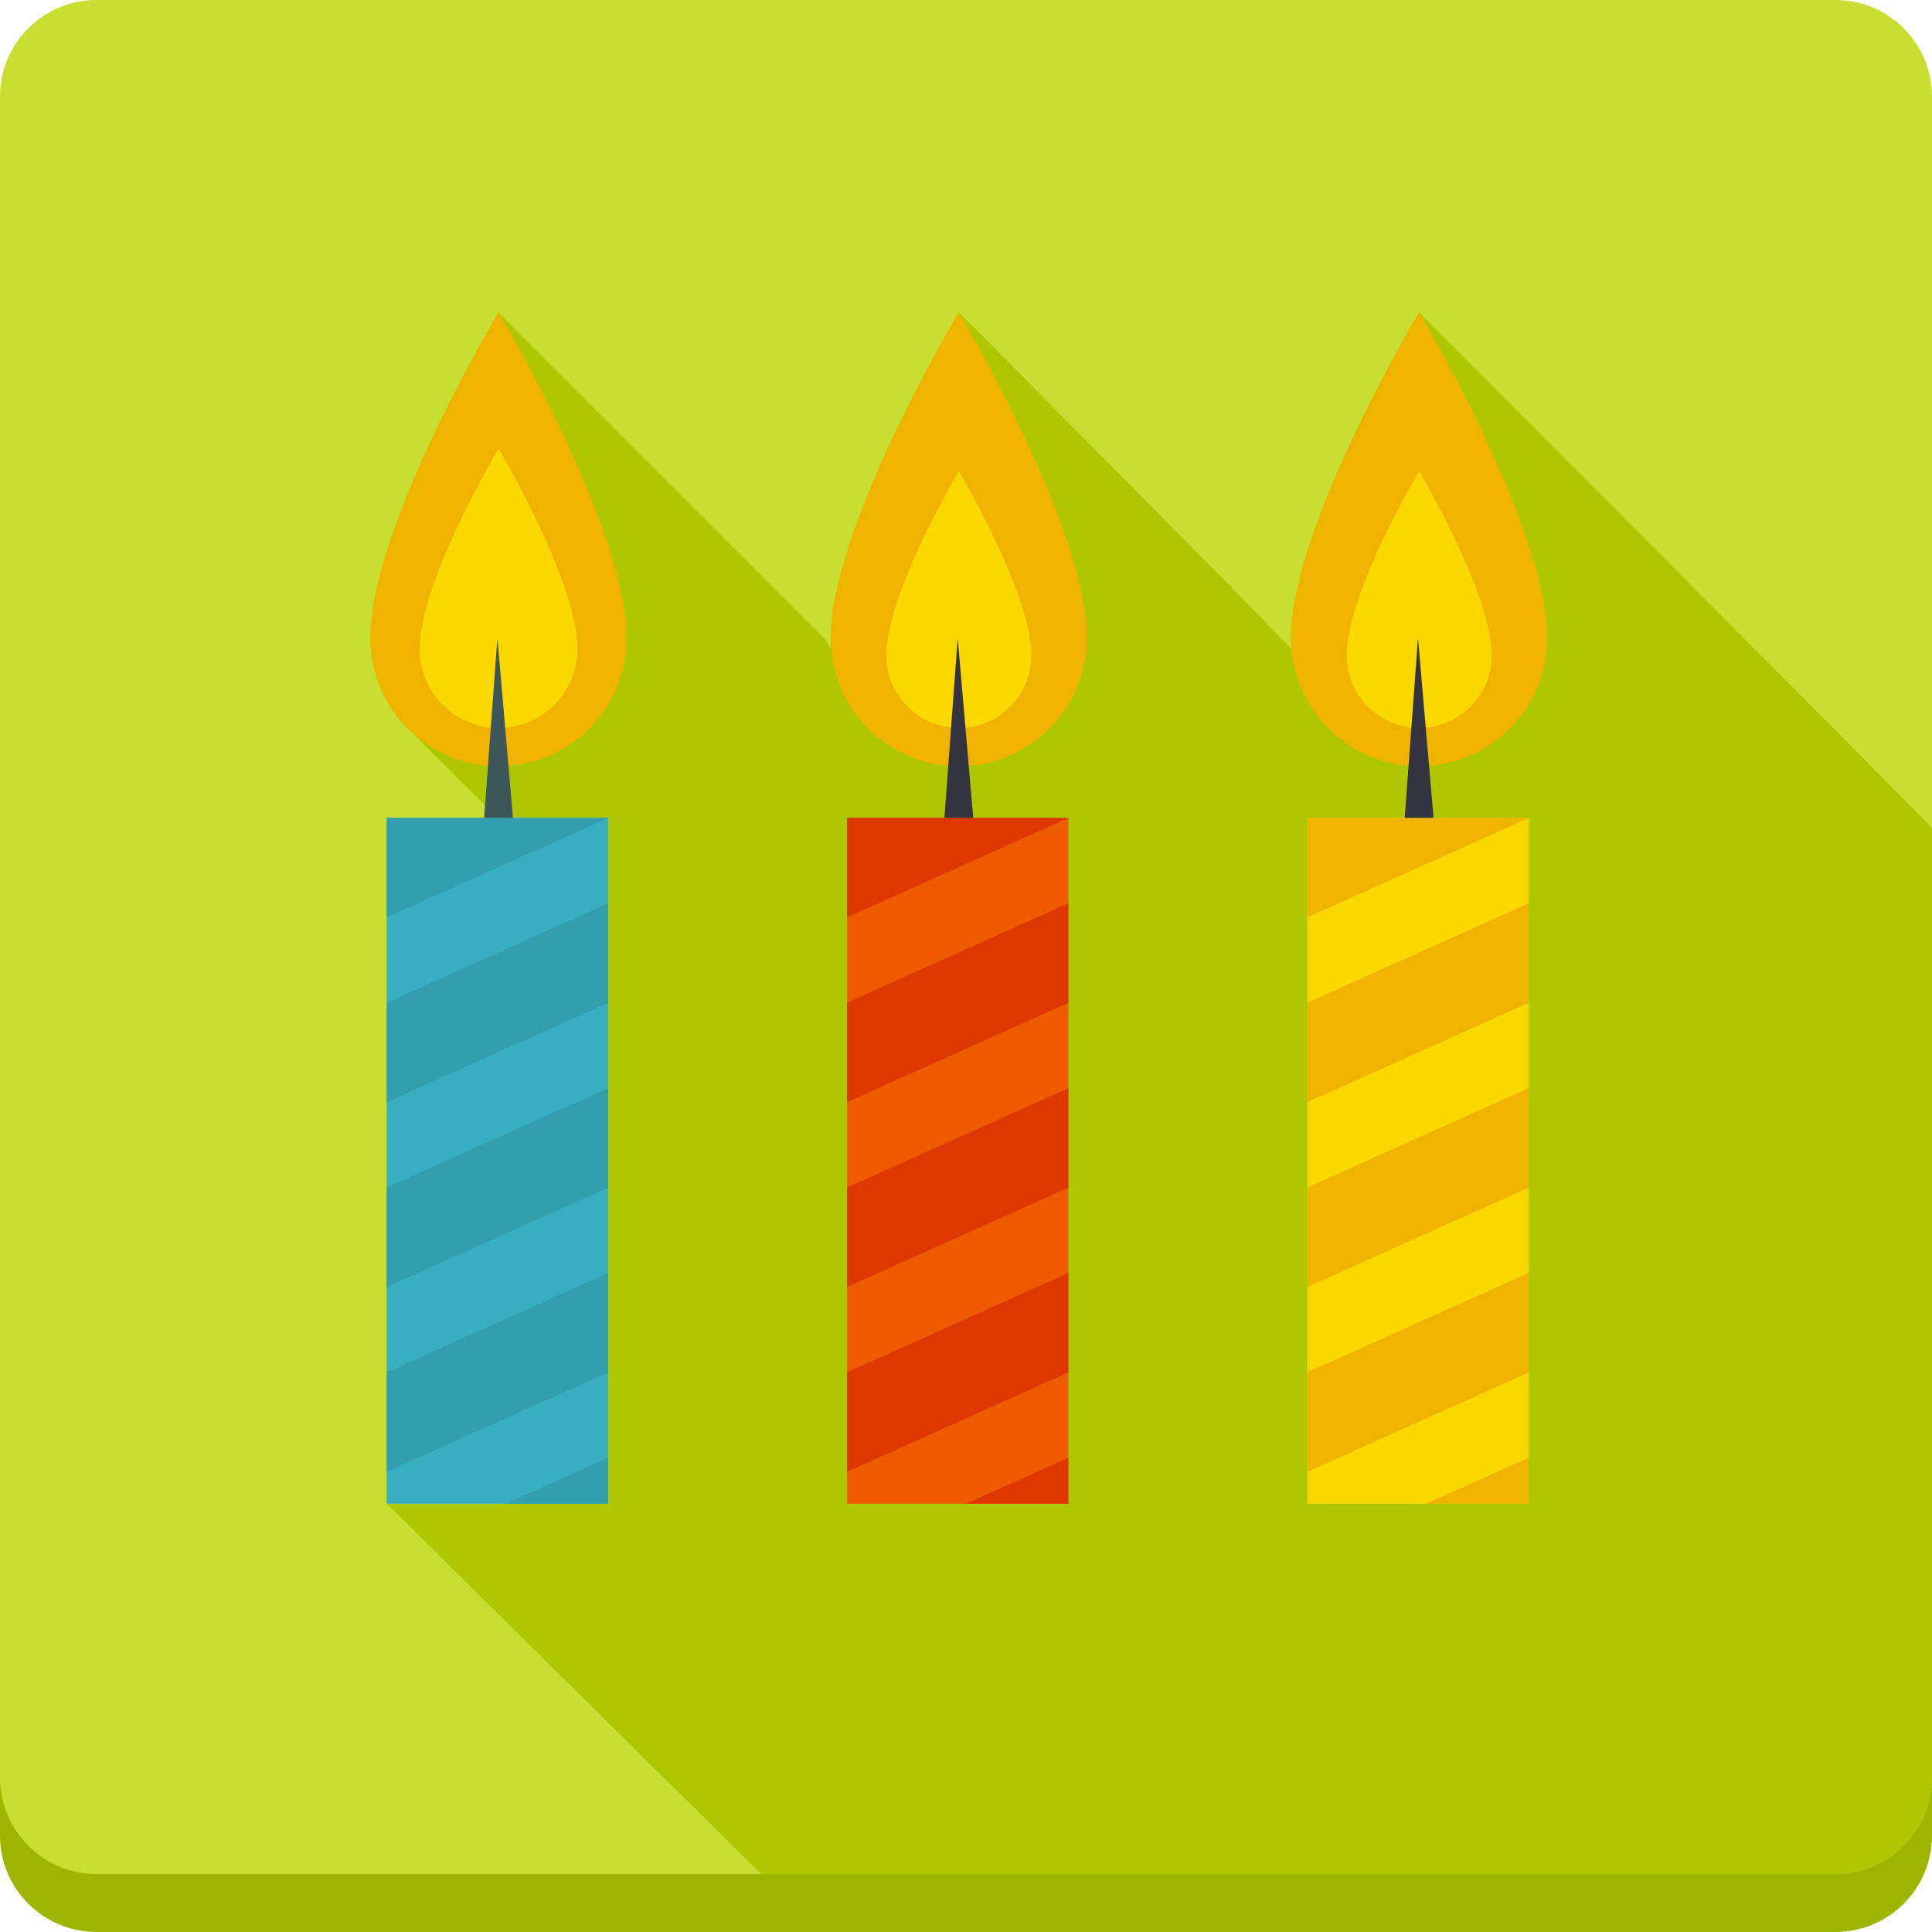 <?xml version="1.0" encoding="iso-8859-1"?>
<!-- Uploaded to: SVG Repo, www.svgrepo.com, Generator: SVG Repo Mixer Tools -->
<svg version="1.1" id="Layer_1" xmlns="http://www.w3.org/2000/svg" xmlns:xlink="http://www.w3.org/1999/xlink" 
	 viewBox="0 0 512 512" xml:space="preserve">
<path style="fill:#9EB500;" d="M512,486.4c0,14.136-11.464,25.6-25.6,25.6H25.6C11.464,512,0,500.536,0,486.4V40.96
	c0-14.136,11.464-25.6,25.6-25.6h460.8c14.136,0,25.6,11.464,25.6,25.6V486.4z"/>
<path style="fill:#C8DE30;" d="M512,471.04c0,14.136-11.464,25.6-25.6,25.6H25.6c-14.136,0-25.6-11.464-25.6-25.6V25.6
	C0,11.464,11.464,0,25.6,0h460.8C500.536,0,512,11.464,512,25.6V471.04z"/>
<path style="fill:#AEC700;" d="M512,471.04V219.464c-0.671-1.152-135.916-136.668-135.916-136.668s-33.951,56.817-33.951,86.308
	c0,1.034,0.056,2.058,0.148,3.067c-1.05-1.823-88.177-89.375-88.177-89.375s-33.951,56.817-33.951,86.308
	c0,1.034,0.056,2.058,0.148,3.067c-1.05-1.823-1.669-2.862-1.669-2.862l-86.513-86.513c0,0-33.951,56.817-33.951,86.308
	c0,10.051,4.372,19.072,11.32,25.283c0.804,0.891,18.632,18.668,19.052,19.087l-0.241,3.261h-25.805V398.49l99.236,98.15H486.4
	C500.536,496.64,512,485.176,512,471.04z"/>
<rect x="224.481" y="216.73" style="fill:#F15B00;" width="58.644" height="181.755"/>
<g>
	<polygon style="fill:#DD3800;" points="224.481,341.064 283.126,314.732 283.126,288.358 224.481,314.691 	"/>
	<polygon style="fill:#DD3800;" points="283.126,398.484 283.126,386.314 256.02,398.484 	"/>
	<polygon style="fill:#DD3800;" points="224.481,390.042 283.126,363.709 283.126,337.336 224.481,363.668 	"/>
	<polygon style="fill:#DD3800;" points="224.481,292.081 283.126,265.748 283.126,239.375 224.481,265.708 	"/>
	<polygon style="fill:#DD3800;" points="224.481,243.103 283.126,216.771 283.126,216.73 224.481,216.73 	"/>
</g>
<path style="fill:#EFB300;" d="M288.051,169.098c0,18.749-15.201,33.951-33.951,33.951s-33.951-15.201-33.951-33.951
	c0-29.491,33.951-86.308,33.951-86.308S288.051,139.612,288.051,169.098z"/>
<path style="fill:#FBD800;" d="M273.306,173.711c0,10.604-8.596,19.205-19.205,19.205s-19.205-8.596-19.205-19.205
	c0-16.681,19.205-48.819,19.205-48.819S273.306,157.03,273.306,173.711z"/>
<polygon style="fill:#343441;" points="257.92,216.73 250.286,216.73 253.804,169.098 "/>
<rect x="346.47" y="216.73" style="fill:#FBD800;" width="58.644" height="181.755"/>
<g>
	<polygon style="fill:#EFB300;" points="346.46,341.064 405.105,314.732 405.105,288.358 346.46,314.691 	"/>
	<polygon style="fill:#EFB300;" points="405.105,398.484 405.105,386.314 377.999,398.484 	"/>
	<polygon style="fill:#EFB300;" points="346.46,390.042 405.105,363.709 405.105,337.336 346.46,363.668 	"/>
	<polygon style="fill:#EFB300;" points="346.46,292.081 405.105,265.748 405.105,239.375 346.46,265.708 	"/>
	<polygon style="fill:#EFB300;" points="346.46,243.103 405.105,216.771 405.105,216.73 346.46,216.73 	"/>
	<path style="fill:#EFB300;" d="M410.035,169.098c0,18.749-15.201,33.951-33.951,33.951c-18.749,0-33.951-15.201-33.951-33.951
		c0-29.491,33.951-86.308,33.951-86.308S410.035,139.612,410.035,169.098z"/>
</g>
<path style="fill:#FBD800;" d="M395.29,173.711c0,10.604-8.596,19.205-19.205,19.205c-10.609,0-19.205-8.596-19.205-19.205
	c0-16.681,19.205-48.819,19.205-48.819S395.29,157.03,395.29,173.711z"/>
<polygon style="fill:#343441;" points="379.904,216.73 372.265,216.73 375.782,169.098 "/>
<rect x="102.502" y="216.73" style="fill:#39AEC0;" width="58.644" height="181.755"/>
<g>
	<polygon style="fill:#339EAE;" points="102.497,341.064 161.142,314.732 161.142,288.358 102.497,314.691 	"/>
	<polygon style="fill:#339EAE;" points="161.142,398.484 161.142,386.314 134.042,398.484 	"/>
	<polygon style="fill:#339EAE;" points="102.497,390.042 161.142,363.709 161.142,337.336 102.497,363.668 	"/>
	<polygon style="fill:#339EAE;" points="102.497,292.081 161.142,265.748 161.142,239.375 102.497,265.708 	"/>
	<polygon style="fill:#339EAE;" points="102.497,243.103 161.142,216.771 161.142,216.73 102.497,216.73 	"/>
</g>
<path style="fill:#EFB300;" d="M166.072,169.098c0,18.749-15.201,33.951-33.951,33.951s-33.951-15.201-33.951-33.951
	c0-29.491,33.951-86.308,33.951-86.308S166.072,139.612,166.072,169.098z"/>
<path style="fill:#FBD800;" d="M153.021,172.017c0,11.54-9.359,20.9-20.9,20.9s-20.9-9.359-20.9-20.9
	c0-18.156,20.9-53.13,20.9-53.13S153.021,153.861,153.021,172.017z"/>
<polygon style="fill:#3C5659;" points="135.941,216.73 128.302,216.73 131.82,169.098 "/>
</svg>